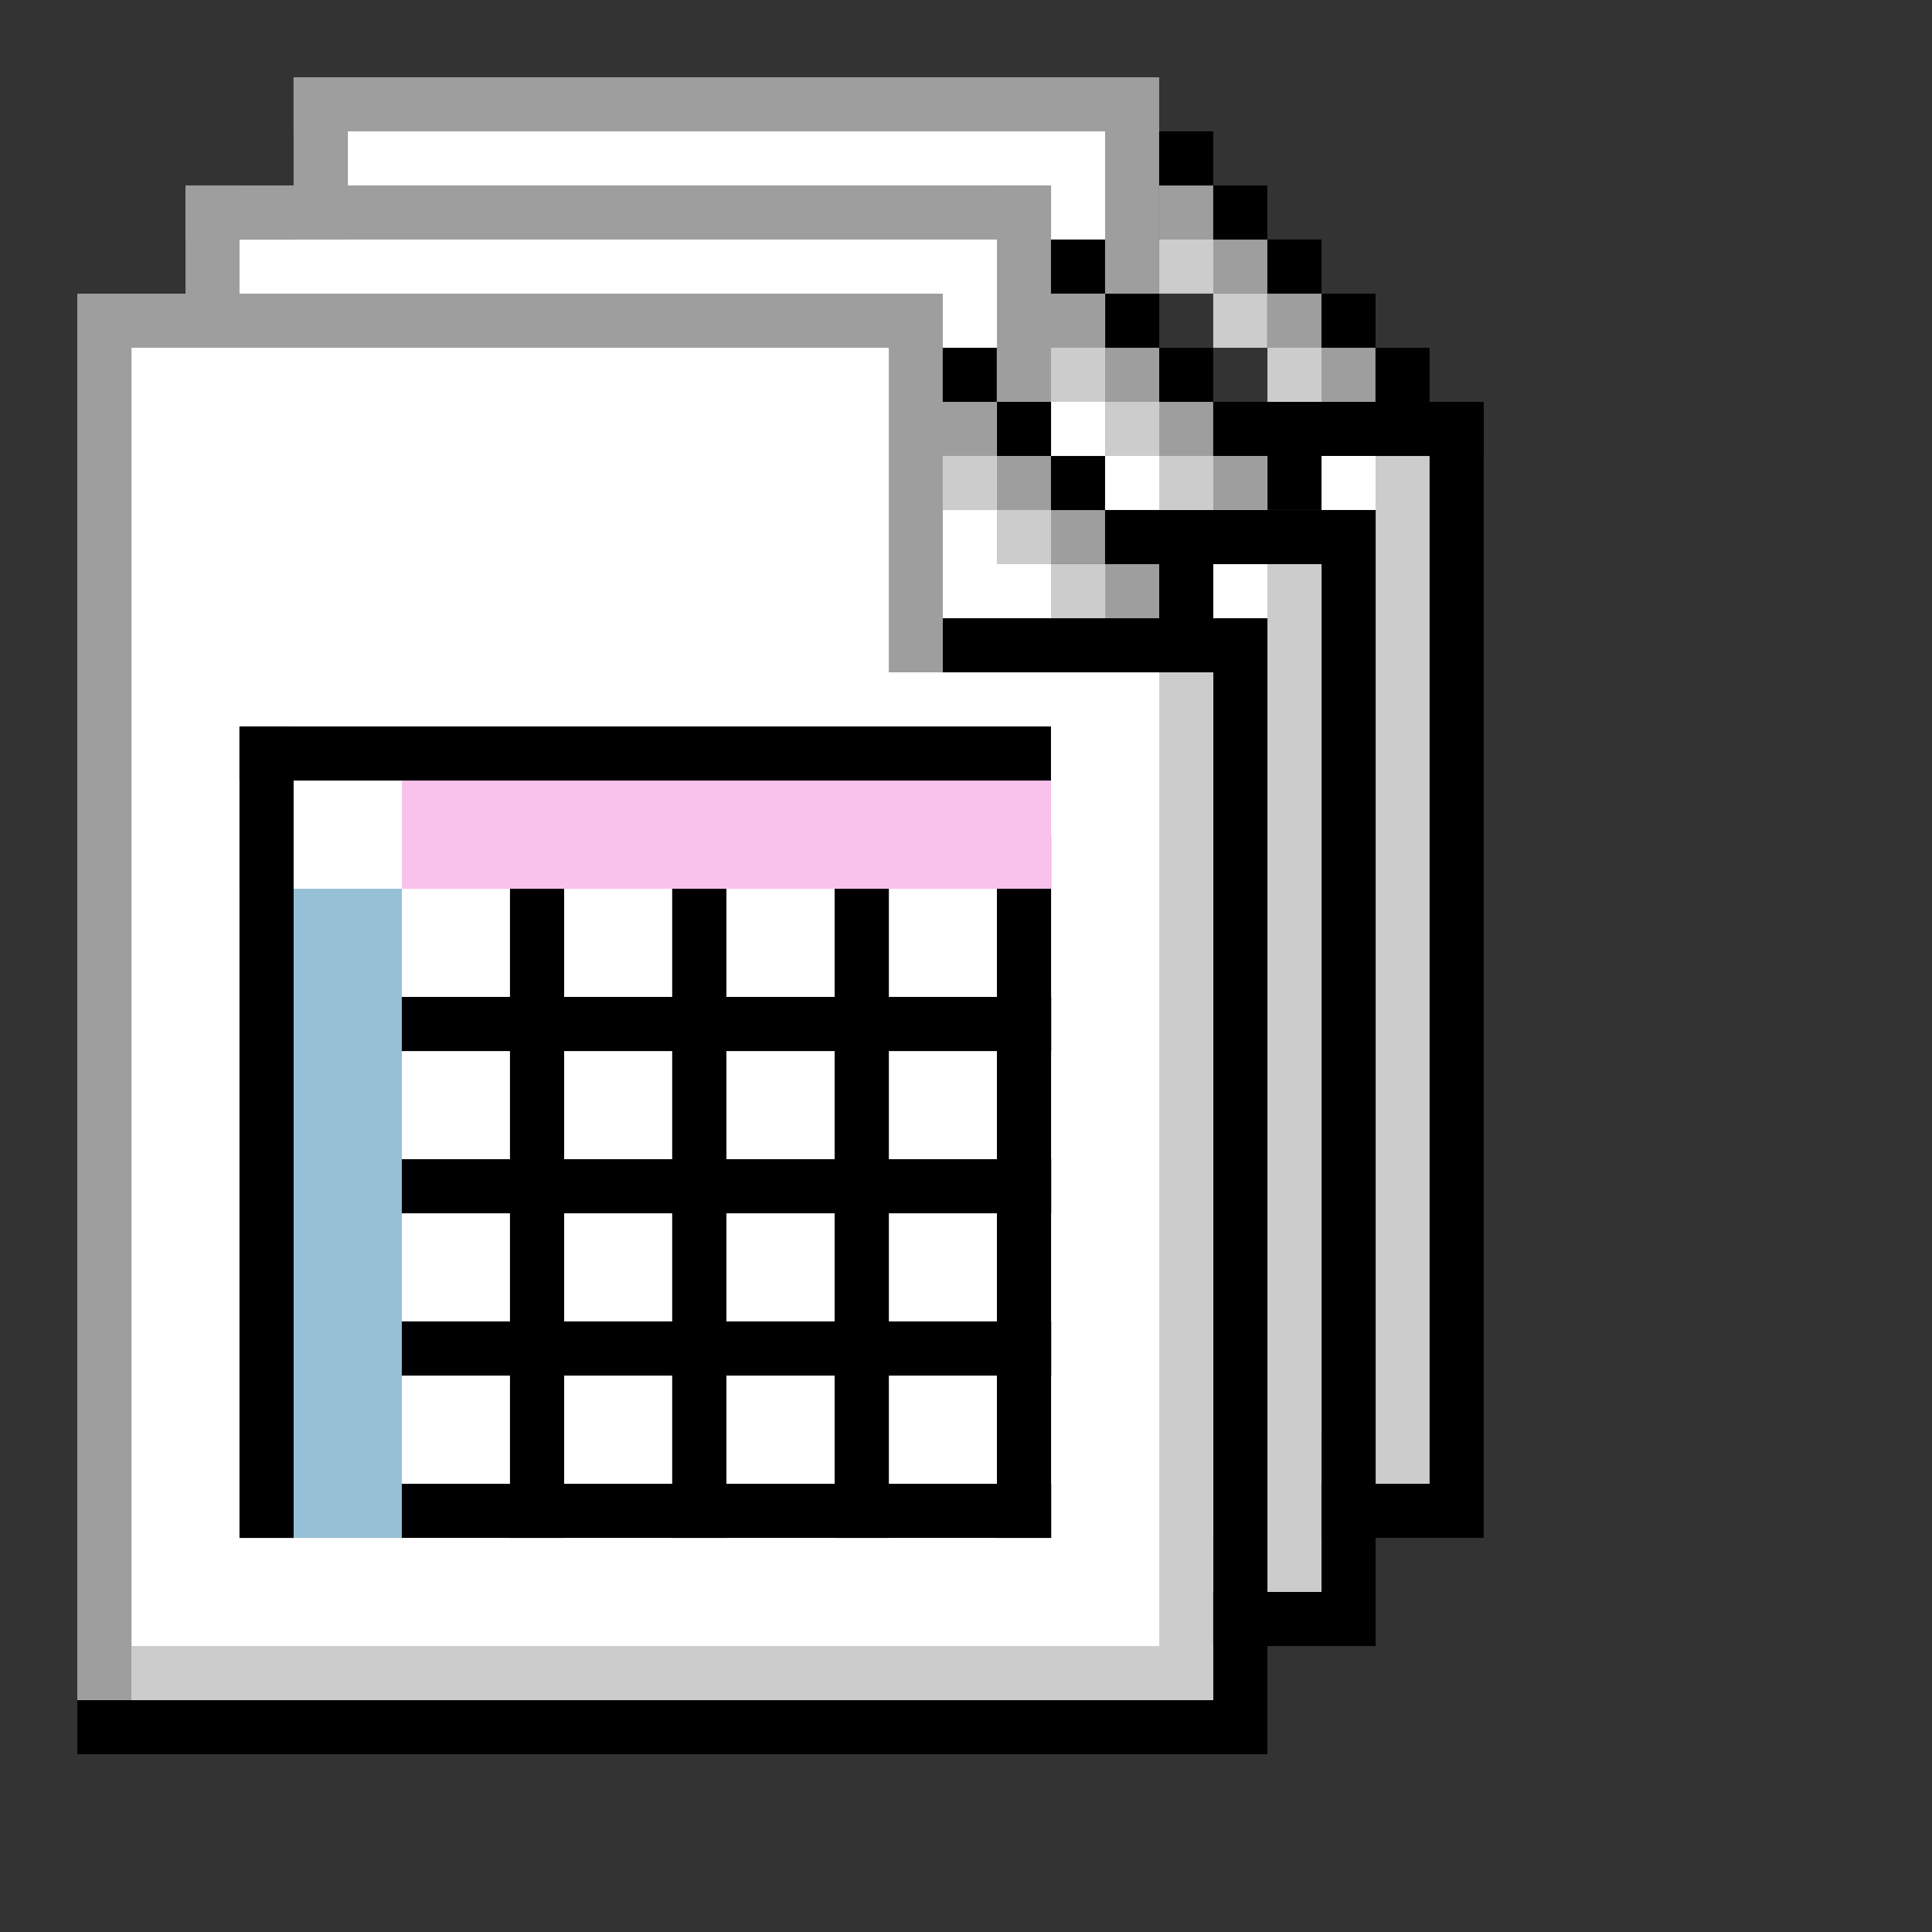 <svg width="50" height="50" viewBox="0 0 50 50" fill="none" xmlns="http://www.w3.org/2000/svg">
<rect x="0" y="0" width="50" height="50" fill="#333333" stroke="none"/>
<rect x="38.398" y="38.4" width="1.4" height="30.8" transform="rotate(90 38.398 38.4)" fill="black"/>
<rect x="37" y="37" width="1.4" height="28" transform="rotate(90 37 37)" fill="#CCCCCC"/>
<rect x="37" y="38.4" width="1.4" height="26.6" transform="rotate(-180 37 38.4)" fill="#CCCCCC"/>
<rect x="38.398" y="38.4" width="1.4" height="28" transform="rotate(-180 38.398 38.4)" fill="black"/>
<rect x="30" y="11.801" width="1.4" height="8.4" transform="rotate(-90 30 11.801)" fill="black"/>
<rect x="7.598" y="3.4" width="1.4" height="22.4" transform="rotate(-90 7.598 3.4)" fill="#9E9E9E"/>
<rect x="28.598" y="2" width="1.4" height="9.8" fill="#9E9E9E"/>
<rect x="30" y="3.4" width="1.4" height="1.4" fill="black"/>
<rect x="30" y="4.801" width="1.4" height="1.4" fill="#9E9E9E"/>
<rect x="31.398" y="6.199" width="1.4" height="1.4" fill="#9E9E9E"/>
<rect x="32.801" y="7.6" width="1.4" height="1.4" fill="#9E9E9E"/>
<rect x="34.199" y="9" width="1.4" height="1.4" fill="#9E9E9E"/>
<rect x="32.801" y="9" width="1.4" height="1.4" fill="#CCCCCC"/>
<rect x="31.398" y="7.6" width="1.4" height="1.4" fill="#CCCCCC"/>
<rect x="30" y="6.199" width="1.4" height="1.4" fill="#CCCCCC"/>
<rect x="31.398" y="4.801" width="1.4" height="1.4" fill="black"/>
<rect x="32.801" y="6.199" width="1.4" height="1.4" fill="black"/>
<rect x="34.199" y="7.6" width="1.4" height="1.4" fill="black"/>
<rect x="35.598" y="9" width="1.4" height="1.4" fill="black"/>
<rect x="7.598" y="2" width="1.4" height="36.4" fill="#9E9E9E"/>
<path d="M28.6 11.8H35.6V37H9V3.4H28.6V11.8Z" fill="white"/>
<rect x="35.602" y="41.199" width="1.4" height="30.8" transform="rotate(90 35.602 41.199)" fill="black"/>
<rect x="34.199" y="39.799" width="1.4" height="28" transform="rotate(90 34.199 39.799)" fill="#CCCCCC"/>
<rect x="34.199" y="41.199" width="1.4" height="26.6" transform="rotate(-180 34.199 41.199)" fill="#CCCCCC"/>
<rect x="35.602" y="41.199" width="1.4" height="28" transform="rotate(-180 35.602 41.199)" fill="black"/>
<rect x="27.199" y="14.6" width="1.4" height="8.4" transform="rotate(-90 27.199 14.6)" fill="black"/>
<rect x="4.801" y="6.199" width="1.4" height="22.4" transform="rotate(-90 4.801 6.199)" fill="#9E9E9E"/>
<rect x="25.801" y="4.799" width="1.4" height="9.8" fill="#9E9E9E"/>
<rect x="27.199" y="6.199" width="1.4" height="1.4" fill="black"/>
<rect x="27.199" y="7.6" width="1.4" height="1.4" fill="#9E9E9E"/>
<rect x="28.602" y="9" width="1.4" height="1.4" fill="#9E9E9E"/>
<rect x="30" y="10.4" width="1.4" height="1.4" fill="#9E9E9E"/>
<rect x="31.398" y="11.799" width="1.4" height="1.4" fill="#9E9E9E"/>
<rect x="30" y="11.799" width="1.4" height="1.4" fill="#CCCCCC"/>
<rect x="28.602" y="10.4" width="1.4" height="1.4" fill="#CCCCCC"/>
<rect x="27.199" y="9" width="1.4" height="1.4" fill="#CCCCCC"/>
<rect x="28.602" y="7.6" width="1.4" height="1.4" fill="black"/>
<rect x="30" y="9" width="1.4" height="1.4" fill="black"/>
<rect x="31.398" y="10.4" width="1.4" height="1.4" fill="black"/>
<rect x="32.801" y="11.799" width="1.4" height="1.4" fill="black"/>
<rect x="4.801" y="4.799" width="1.4" height="36.4" fill="#9E9E9E"/>
<path d="M25.799 14.601H32.799V39.801H6.199V6.201H25.799V14.601Z" fill="white"/>
<rect x="32.801" y="44" width="1.4" height="30.8" transform="rotate(90 32.801 44)" fill="black"/>
<rect x="31.398" y="42.6" width="1.4" height="28" transform="rotate(90 31.398 42.6)" fill="#CCCCCC"/>
<rect x="31.398" y="44" width="1.4" height="26.6" transform="rotate(-180 31.398 44)" fill="#CCCCCC"/>
<rect x="32.801" y="44" width="1.4" height="28" transform="rotate(-180 32.801 44)" fill="black"/>
<rect x="24.398" y="17.4" width="1.4" height="8.4" transform="rotate(-90 24.398 17.4)" fill="black"/>
<rect x="2" y="9" width="1.4" height="22.4" transform="rotate(-90 2 9)" fill="#9E9E9E"/>
<rect x="23" y="7.6" width="1.4" height="9.8" fill="#9E9E9E"/>
<rect x="24.398" y="9" width="1.4" height="1.4" fill="black"/>
<rect x="24.398" y="10.4" width="1.4" height="1.4" fill="#9E9E9E"/>
<rect x="25.801" y="11.801" width="1.4" height="1.4" fill="#9E9E9E"/>
<rect x="27.199" y="13.199" width="1.4" height="1.4" fill="#9E9E9E"/>
<rect x="28.602" y="14.6" width="1.4" height="1.4" fill="#9E9E9E"/>
<rect x="27.199" y="14.6" width="1.4" height="1.4" fill="#CCCCCC"/>
<rect x="25.801" y="13.199" width="1.4" height="1.4" fill="#CCCCCC"/>
<rect x="24.398" y="11.801" width="1.4" height="1.4" fill="#CCCCCC"/>
<rect x="25.801" y="10.4" width="1.4" height="1.4" fill="black"/>
<rect x="27.199" y="11.801" width="1.4" height="1.4" fill="black"/>
<rect x="28.602" y="13.199" width="1.4" height="1.4" fill="black"/>
<rect x="30" y="14.6" width="1.4" height="1.4" fill="black"/>
<rect x="2" y="7.6" width="1.4" height="36.4" fill="#9E9E9E"/>
<path d="M23.002 17.4H30.002V42.6H3.402V9H23.002V17.4Z" fill="white"/>
<rect x="7.602" y="34.199" width="19.6" height="1.4" fill="black"/>
<rect x="7.602" y="30" width="19.6" height="1.4" fill="black"/>
<rect x="7.602" y="25.801" width="19.6" height="1.4" fill="black"/>
<rect x="7.602" y="38.4" width="19.6" height="1.4" fill="black"/>
<rect x="13.199" y="39.801" width="18.2" height="1.4" transform="rotate(-90 13.199 39.801)" fill="black"/>
<rect x="21.602" y="39.801" width="18.2" height="1.4" transform="rotate(-90 21.602 39.801)" fill="black"/>
<rect x="17.398" y="39.801" width="18.2" height="1.4" transform="rotate(-90 17.398 39.801)" fill="black"/>
<rect x="25.801" y="39.801" width="18.2" height="1.4" transform="rotate(-90 25.801 39.801)" fill="black"/>
<rect x="6.199" y="18.801" width="21" height="4.2" fill="#FF6B56"/>
<rect x="6.199" y="39.801" width="21" height="4.2" transform="rotate(-90 6.199 39.801)" fill="#DCC2F9"/>
<rect x="6.199" y="18.801" width="4.2" height="4.2" fill="white"/>
<rect x="6.199" y="18.801" width="21" height="1.4" fill="black"/>
<rect x="6.199" y="39.801" width="21" height="1.4" transform="rotate(-90 6.199 39.801)" fill="black"/>
<rect x="7.602" y="34.199" width="19.6" height="1.4" fill="black"/>
<rect x="7.602" y="30" width="19.6" height="1.4" fill="black"/>
<rect x="7.602" y="25.801" width="19.6" height="1.4" fill="black"/>
<rect x="7.602" y="38.4" width="19.6" height="1.4" fill="black"/>
<rect x="13.199" y="39.801" width="18.2" height="1.4" transform="rotate(-90 13.199 39.801)" fill="black"/>
<rect x="21.602" y="39.801" width="18.2" height="1.4" transform="rotate(-90 21.602 39.801)" fill="black"/>
<rect x="17.398" y="39.801" width="18.2" height="1.4" transform="rotate(-90 17.398 39.801)" fill="black"/>
<rect x="25.801" y="39.801" width="18.2" height="1.4" transform="rotate(-90 25.801 39.801)" fill="black"/>
<rect x="6.199" y="18.801" width="21" height="4.2" fill="#F9C2ED"/>
<rect x="6.199" y="39.801" width="21" height="4.2" transform="rotate(-90 6.199 39.801)" fill="#96C0D6"/>
<rect x="6.199" y="18.801" width="4.2" height="4.2" fill="white"/>
<rect x="6.199" y="18.801" width="21" height="1.4" fill="black"/>
<rect x="6.199" y="39.801" width="21" height="1.4" transform="rotate(-90 6.199 39.801)" fill="black"/>
</svg>
